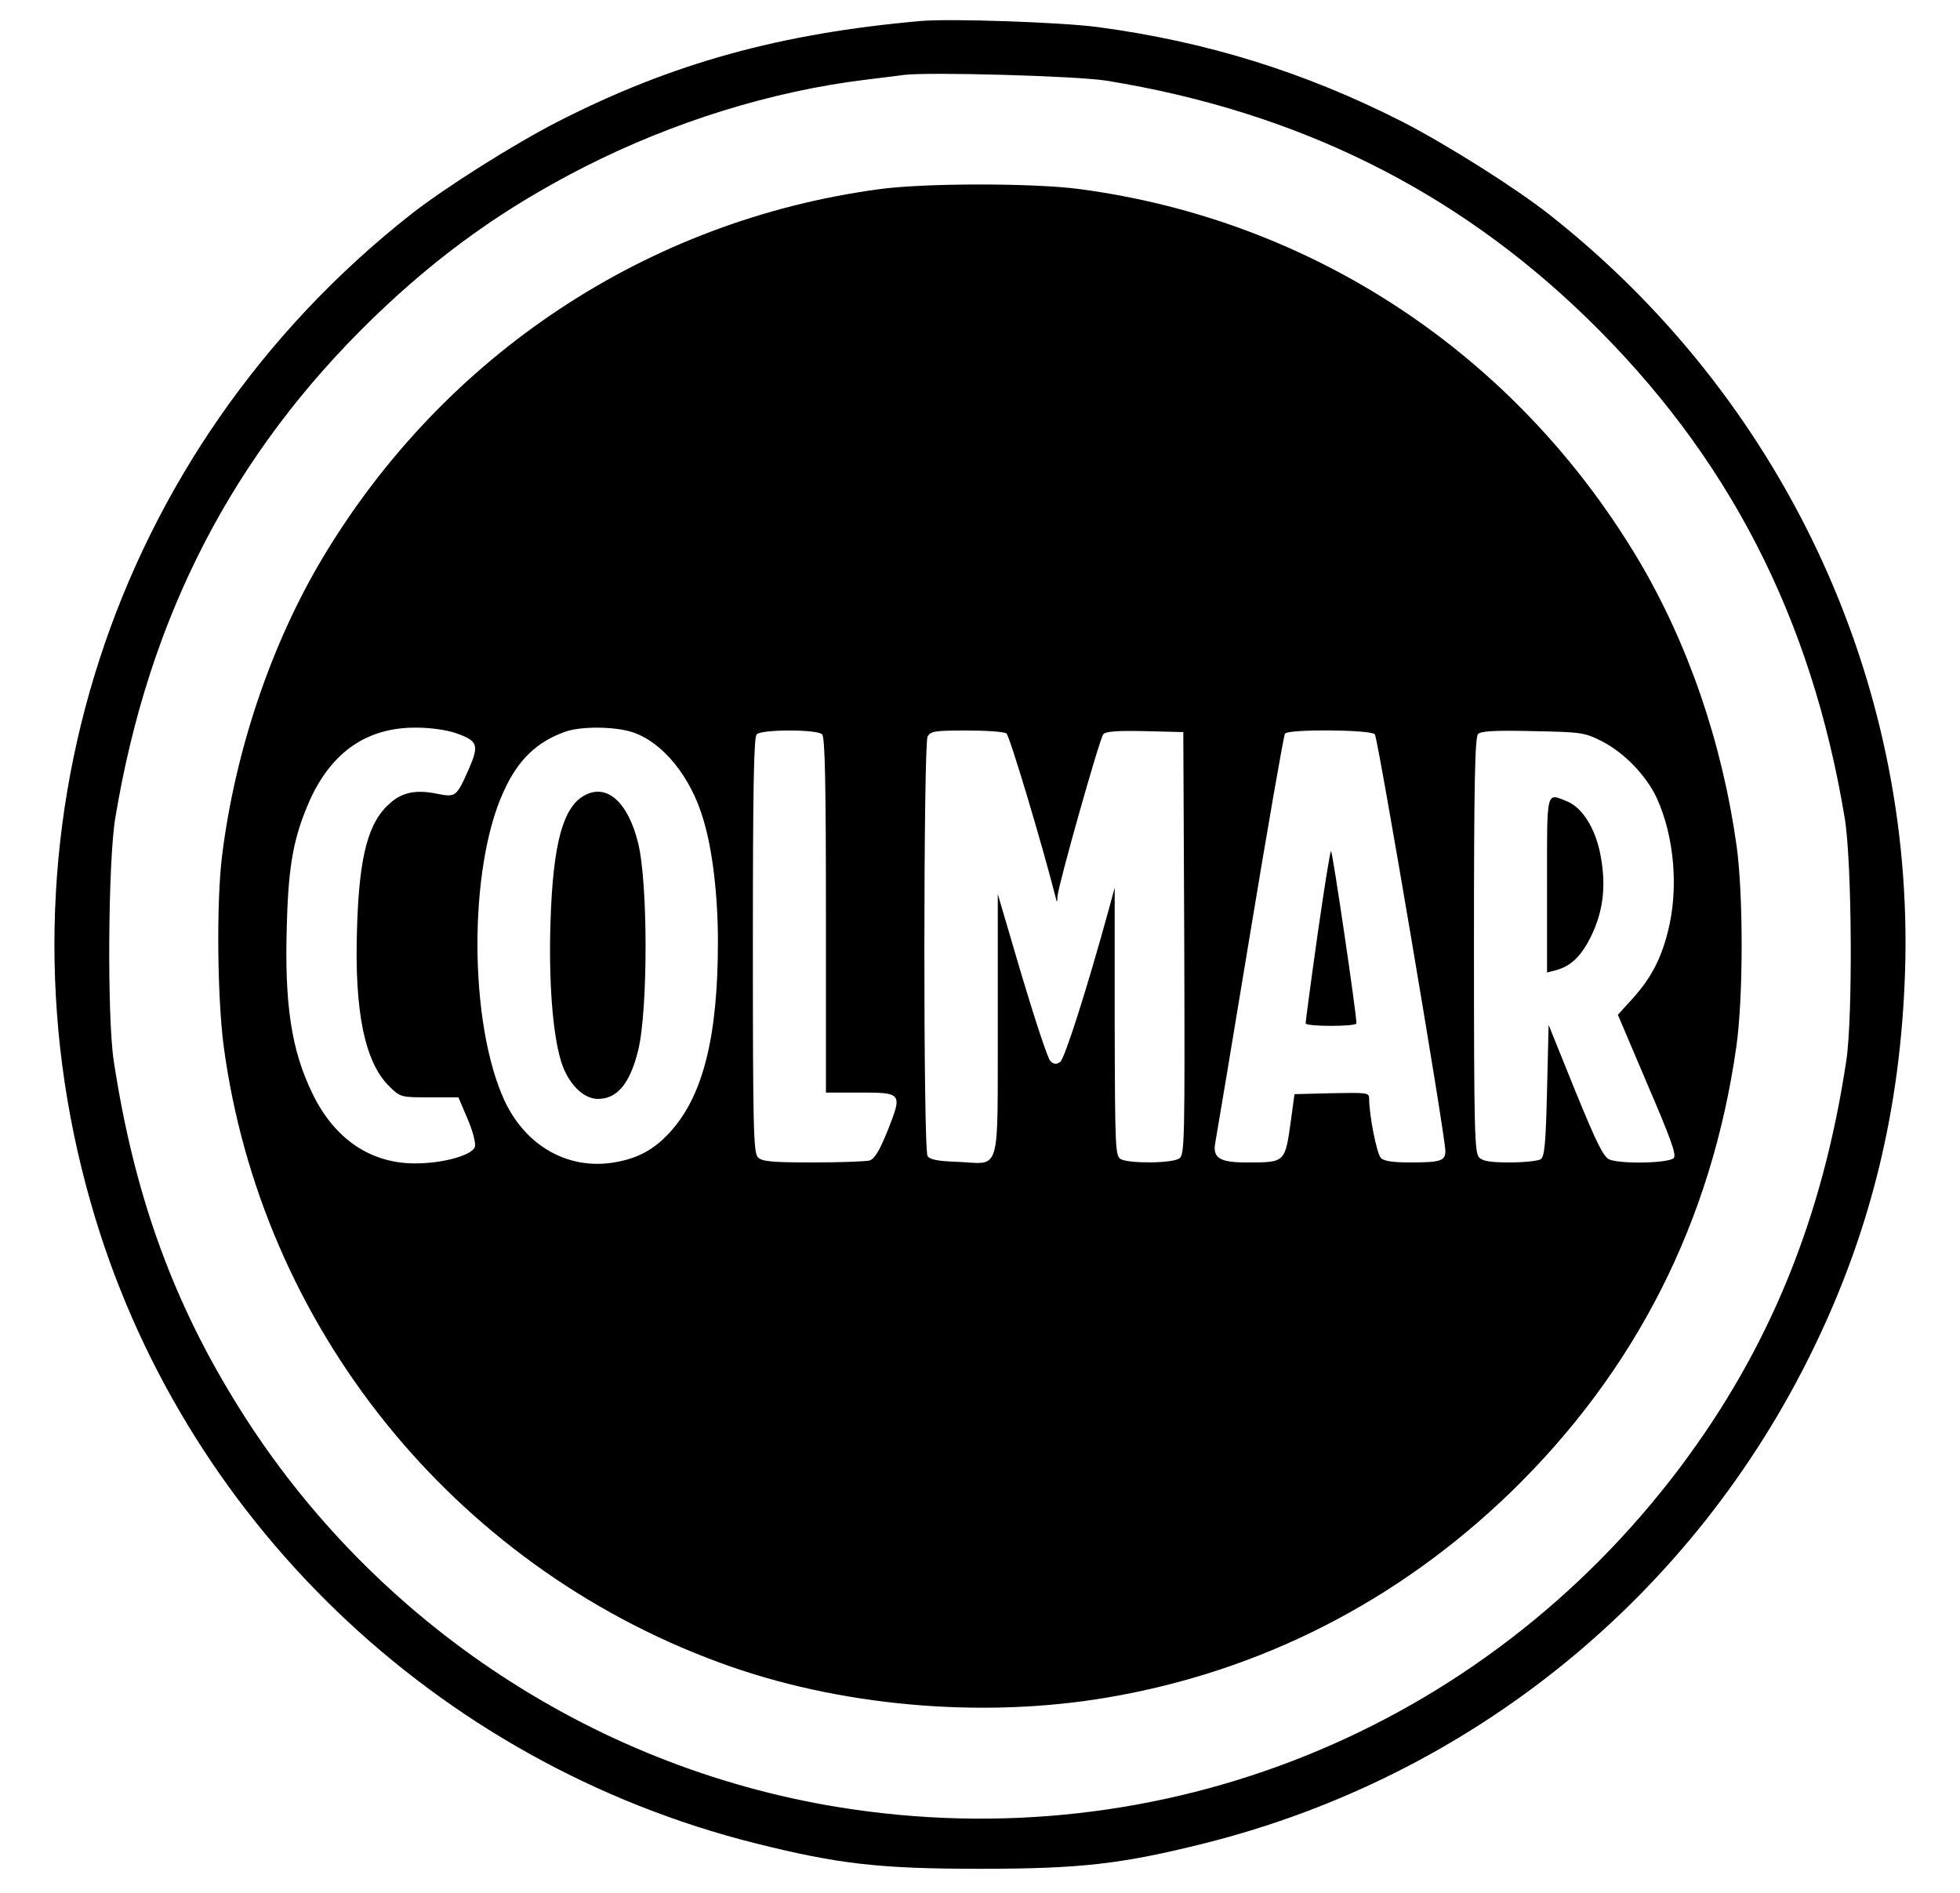 <?xml version="1.0" standalone="no"?>
<!DOCTYPE svg PUBLIC "-//W3C//DTD SVG 20010904//EN"
 "http://www.w3.org/TR/2001/REC-SVG-20010904/DTD/svg10.dtd">
<svg version="1.0" xmlns="http://www.w3.org/2000/svg"
 width="617pt" height="596pt" viewBox="0 0 617 596"
 preserveAspectRatio="xMidYMid meet">

<g transform="translate(0,596) scale(0.1,-0.1)"
fill="#000000" stroke="none">
<path d="M2900 5894 c-444 -39 -784 -133 -1144 -317 -140 -72 -351 -205 -460
-290 -944 -741 -1340 -1962 -1010 -3115 282 -990 1084 -1763 2093 -2016 260
-65 389 -80 706 -80 317 0 446 15 706 80 842 211 1540 779 1918 1559 181 372
274 756 288 1185 30 922 -387 1809 -1123 2387 -109 85 -320 218 -460 290 -307
156 -615 252 -960 298 -115 15 -461 27 -554 19z m583 -188 c598 -97 1096 -343
1511 -746 445 -432 708 -942 813 -1575 23 -137 26 -628 5 -765 -75 -498 -243
-907 -523 -1280 -622 -827 -1631 -1235 -2649 -1070 -788 128 -1489 601 -1905
1286 -198 324 -315 656 -377 1064 -21 137 -18 628 5 765 105 633 370 1146 813
1575 207 200 412 346 663 474 281 143 591 239 886 275 50 6 104 13 120 15 76
10 545 -3 638 -18z"/>
<path d="M2765 5364 c-729 -99 -1367 -522 -1749 -1160 -162 -271 -276 -608
-317 -939 -18 -145 -15 -444 5 -598 118 -883 720 -1632 1559 -1941 372 -138
827 -179 1227 -110 479 82 910 302 1264 644 396 384 634 855 712 1405 22 155
22 476 1 630 -46 329 -154 642 -312 907 -386 644 -1024 1066 -1759 1163 -145
19 -490 19 -631 -1z m-1331 -1712 c70 -24 75 -37 42 -113 -39 -88 -41 -90
-101 -78 -64 13 -107 5 -145 -28 -70 -59 -99 -164 -106 -393 -9 -264 24 -425
102 -501 35 -34 36 -34 126 -34 l91 0 29 -68 c17 -40 26 -76 23 -88 -9 -27
-104 -53 -192 -52 -138 1 -250 78 -318 217 -68 138 -90 284 -82 536 5 189 22
277 73 392 69 151 180 228 334 227 44 0 95 -7 124 -17z m559 2 c94 -32 182
-140 221 -274 29 -95 46 -240 46 -385 0 -300 -47 -488 -153 -602 -50 -54 -101
-81 -174 -93 -144 -24 -277 51 -344 193 -113 242 -115 732 -4 974 45 100 104
157 194 189 50 18 158 17 214 -2z m595 -6 c9 -9 12 -149 12 -570 l0 -558 104
0 c136 0 137 -1 91 -118 -27 -67 -42 -91 -58 -96 -12 -3 -93 -6 -179 -6 -129
0 -159 3 -172 16 -14 14 -16 88 -16 668 0 494 3 655 12 664 16 16 190 16 206
0z m580 3 c10 -6 113 -351 155 -516 4 -18 5 -18 6 3 2 34 132 495 144 510 7 9
42 12 131 10 l121 -3 3 -665 c2 -616 1 -666 -15 -677 -21 -16 -156 -17 -184
-3 -18 10 -19 26 -20 433 l0 422 -19 -70 c-67 -244 -139 -471 -153 -479 -12
-8 -21 -7 -31 4 -8 8 -48 130 -90 270 l-75 255 0 -412 c-1 -481 12 -437 -128
-431 -61 2 -86 7 -93 18 -14 21 -13 1295 0 1321 10 17 22 19 123 19 62 0 118
-4 125 -9z m1160 -3 c10 -13 222 -1265 222 -1312 0 -31 -15 -36 -110 -36 -55
0 -83 4 -93 14 -13 13 -37 135 -37 187 0 19 -6 19 -117 17 l-118 -3 -11 -81
c-19 -136 -17 -134 -141 -134 -82 0 -105 14 -98 58 3 15 52 309 109 654 57
345 107 632 111 638 9 15 270 13 283 -2z m715 -22 c70 -36 140 -108 173 -180
55 -121 69 -286 34 -421 -23 -90 -56 -150 -116 -215 l-41 -45 93 -219 c73
-170 92 -222 83 -232 -13 -16 -163 -20 -202 -5 -19 8 -39 47 -108 216 l-84
208 -5 -207 c-4 -169 -8 -208 -20 -216 -8 -5 -52 -10 -97 -10 -61 0 -86 4 -97
16 -14 14 -16 88 -16 668 0 508 3 655 13 665 9 9 52 12 172 9 154 -3 162 -4
218 -32z"/>
<path d="M1839 3455 c-67 -37 -98 -152 -106 -395 -6 -186 6 -351 33 -441 21
-69 69 -119 116 -119 61 0 101 48 127 153 31 128 31 525 0 652 -32 130 -99
190 -170 150z"/>
<path d="M4147 3013 c-21 -148 -37 -271 -37 -275 0 -5 36 -8 80 -8 44 0 80 3
80 8 1 24 -75 542 -80 542 -3 0 -22 -120 -43 -267z"/>
<path d="M4870 3174 l0 -276 27 7 c47 12 81 44 112 108 37 76 47 154 31 245
-14 87 -56 157 -105 178 -69 28 -65 43 -65 -262z"/>
</g>
</svg>

